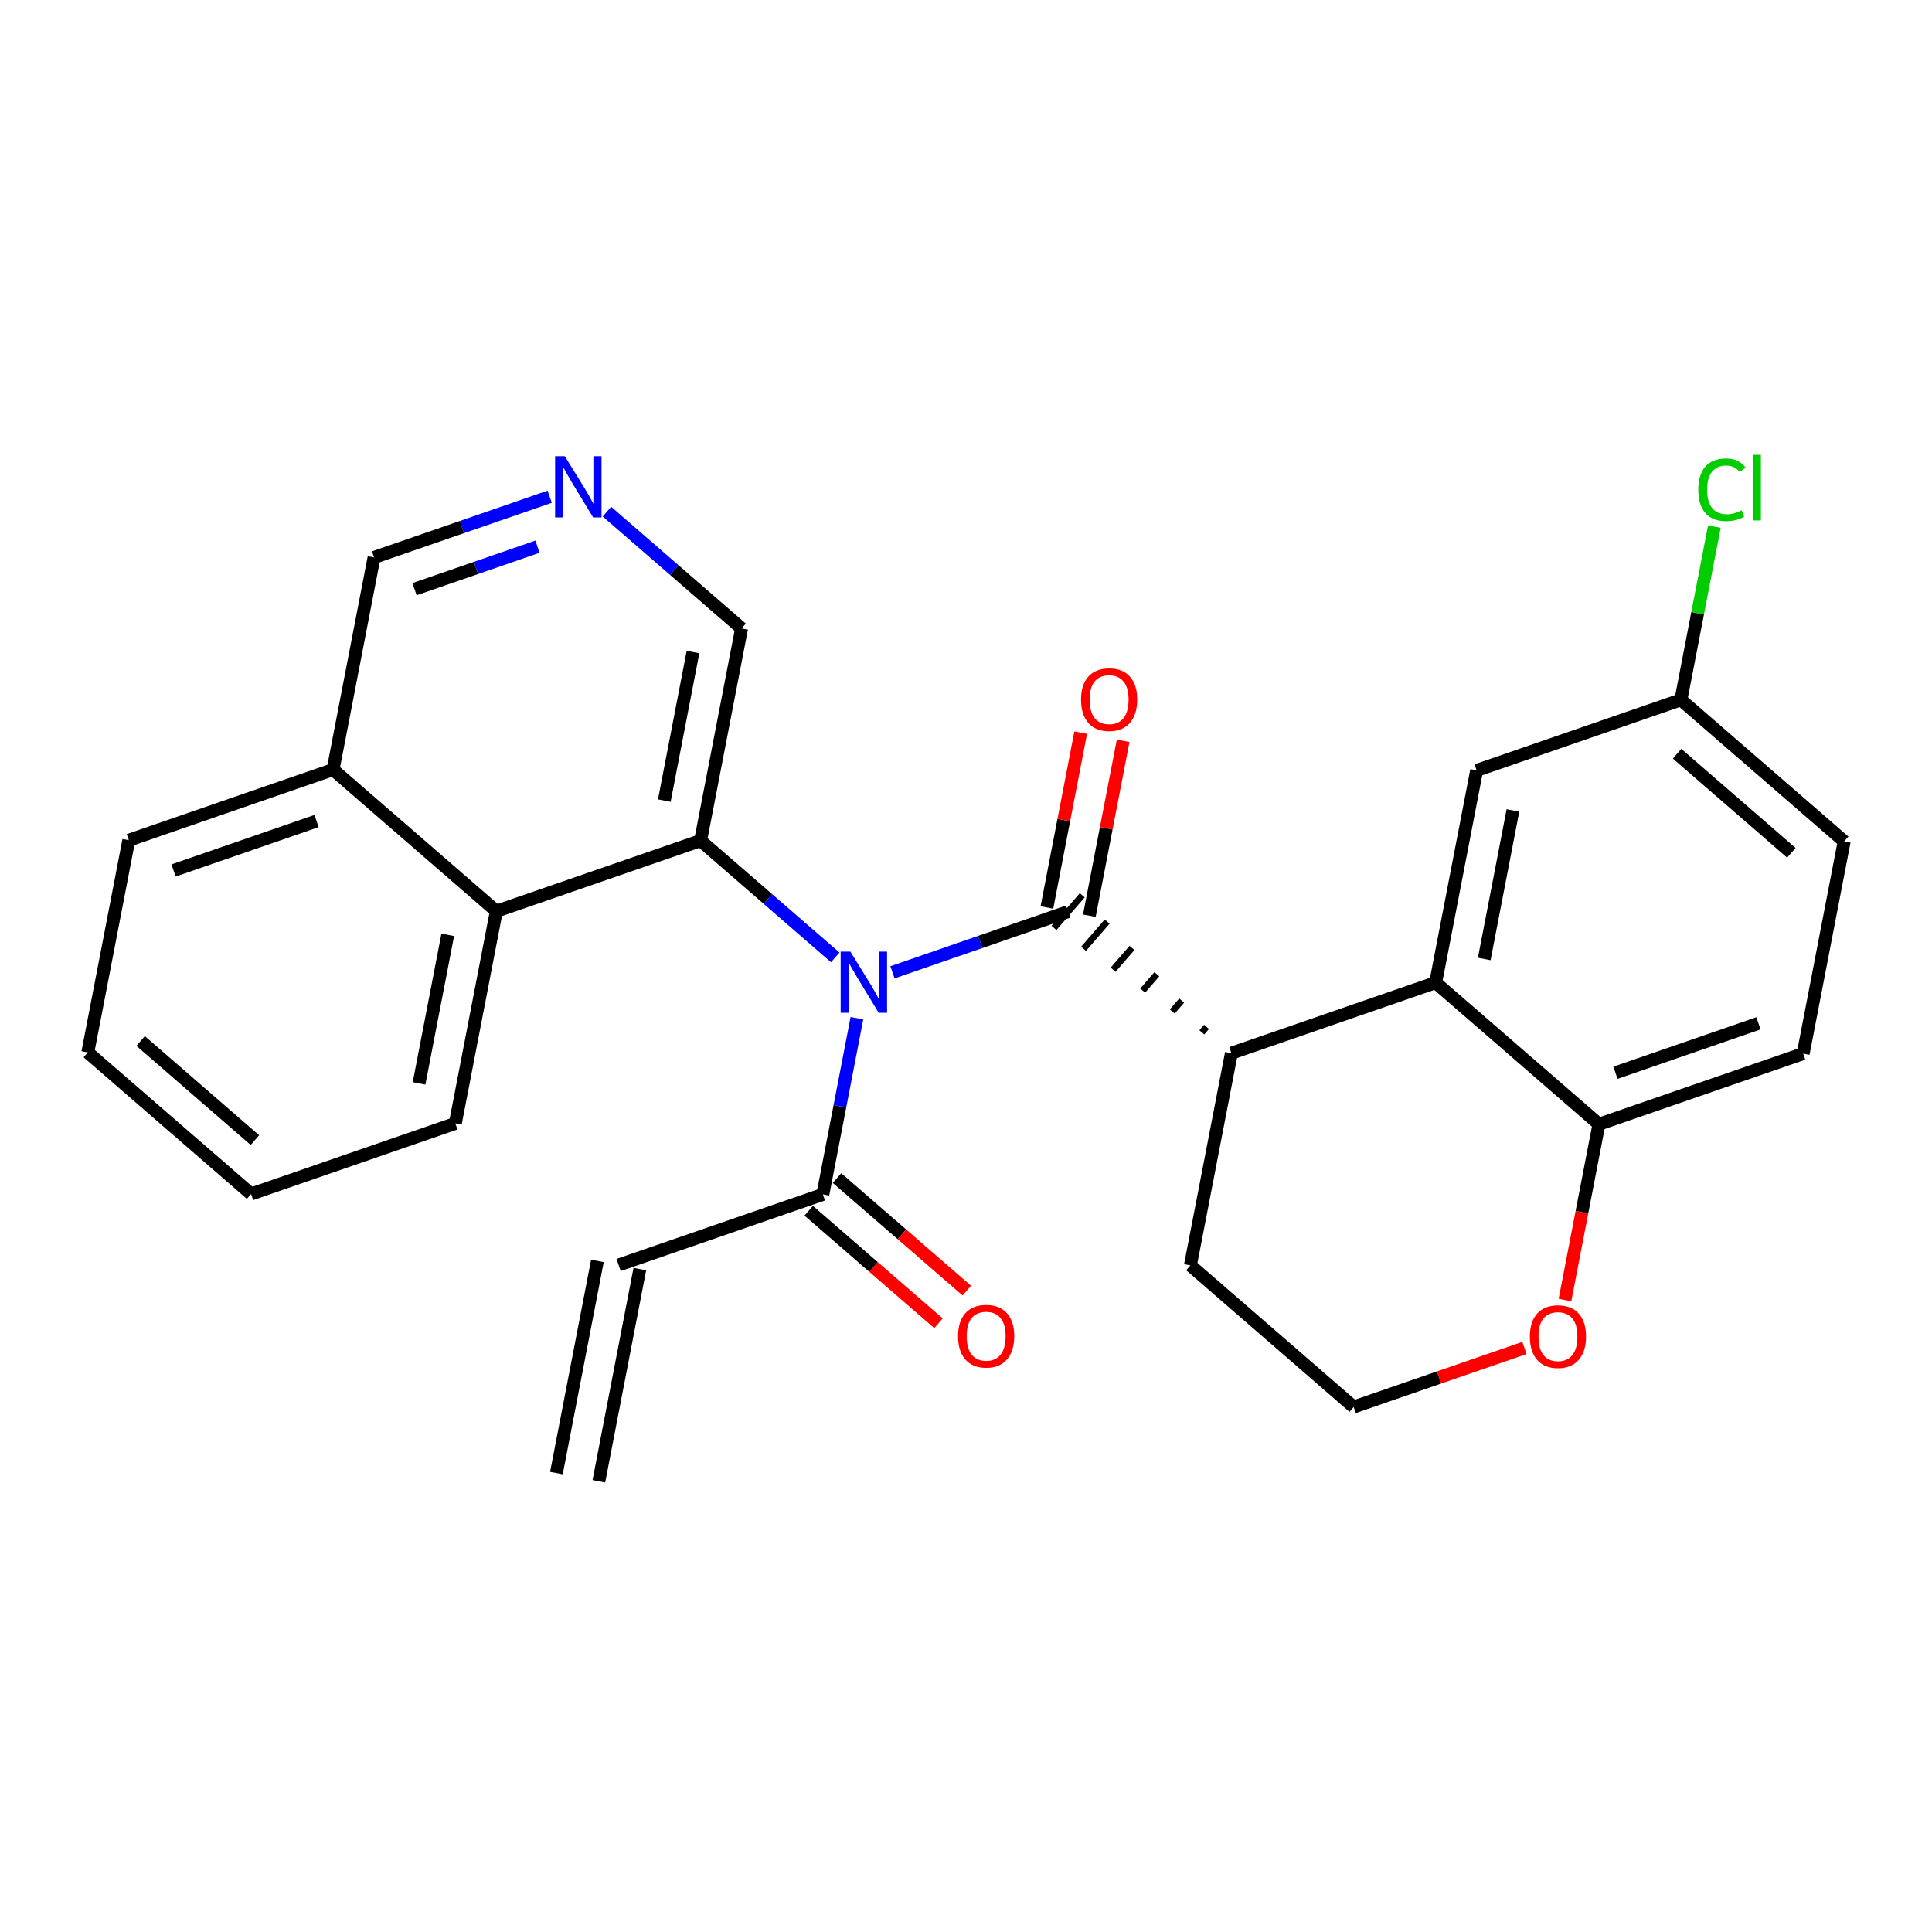 <?xml version='1.0' encoding='iso-8859-1'?>
<svg version='1.1' baseProfile='full'
              xmlns='http://www.w3.org/2000/svg'
                      xmlns:rdkit='http://www.rdkit.org/xml'
                      xmlns:xlink='http://www.w3.org/1999/xlink'
                  xml:space='preserve'
width='300px' height='300px' viewBox='0 0 300 300'>
<!-- END OF HEADER -->
<rect style='opacity:1.0;fill:#FFFFFF;stroke:none' width='300' height='300' x='0' y='0'> </rect>
<rect style='opacity:1.0;fill:#FFFFFF;stroke:none' width='300' height='300' x='0' y='0'> </rect>
<path class='bond-0 atom-0 atom-1' d='M 92.989,230.014 L 99.354,197.065' style='fill:none;fill-rule:evenodd;stroke:#000000;stroke-width:2.0px;stroke-linecap:butt;stroke-linejoin:miter;stroke-opacity:1' />
<path class='bond-0 atom-0 atom-1' d='M 86.399,228.741 L 92.764,195.792' style='fill:none;fill-rule:evenodd;stroke:#000000;stroke-width:2.0px;stroke-linecap:butt;stroke-linejoin:miter;stroke-opacity:1' />
<path class='bond-1 atom-1 atom-2' d='M 96.059,196.428 L 127.776,185.466' style='fill:none;fill-rule:evenodd;stroke:#000000;stroke-width:2.0px;stroke-linecap:butt;stroke-linejoin:miter;stroke-opacity:1' />
<path class='bond-2 atom-2 atom-3' d='M 125.578,188.001 L 135.653,196.739' style='fill:none;fill-rule:evenodd;stroke:#000000;stroke-width:2.0px;stroke-linecap:butt;stroke-linejoin:miter;stroke-opacity:1' />
<path class='bond-2 atom-2 atom-3' d='M 135.653,196.739 L 145.729,205.477' style='fill:none;fill-rule:evenodd;stroke:#FF0000;stroke-width:2.0px;stroke-linecap:butt;stroke-linejoin:miter;stroke-opacity:1' />
<path class='bond-2 atom-2 atom-3' d='M 129.975,182.93 L 140.051,191.668' style='fill:none;fill-rule:evenodd;stroke:#000000;stroke-width:2.0px;stroke-linecap:butt;stroke-linejoin:miter;stroke-opacity:1' />
<path class='bond-2 atom-2 atom-3' d='M 140.051,191.668 L 150.126,200.406' style='fill:none;fill-rule:evenodd;stroke:#FF0000;stroke-width:2.0px;stroke-linecap:butt;stroke-linejoin:miter;stroke-opacity:1' />
<path class='bond-3 atom-2 atom-4' d='M 127.776,185.466 L 130.419,171.786' style='fill:none;fill-rule:evenodd;stroke:#000000;stroke-width:2.0px;stroke-linecap:butt;stroke-linejoin:miter;stroke-opacity:1' />
<path class='bond-3 atom-2 atom-4' d='M 130.419,171.786 L 133.061,158.107' style='fill:none;fill-rule:evenodd;stroke:#0000FF;stroke-width:2.0px;stroke-linecap:butt;stroke-linejoin:miter;stroke-opacity:1' />
<path class='bond-4 atom-4 atom-5' d='M 138.584,150.981 L 152.222,146.267' style='fill:none;fill-rule:evenodd;stroke:#0000FF;stroke-width:2.0px;stroke-linecap:butt;stroke-linejoin:miter;stroke-opacity:1' />
<path class='bond-4 atom-4 atom-5' d='M 152.222,146.267 L 165.859,141.554' style='fill:none;fill-rule:evenodd;stroke:#000000;stroke-width:2.0px;stroke-linecap:butt;stroke-linejoin:miter;stroke-opacity:1' />
<path class='bond-17 atom-4 atom-18' d='M 129.698,148.663 L 119.243,139.596' style='fill:none;fill-rule:evenodd;stroke:#0000FF;stroke-width:2.0px;stroke-linecap:butt;stroke-linejoin:miter;stroke-opacity:1' />
<path class='bond-17 atom-4 atom-18' d='M 119.243,139.596 L 108.789,130.529' style='fill:none;fill-rule:evenodd;stroke:#000000;stroke-width:2.0px;stroke-linecap:butt;stroke-linejoin:miter;stroke-opacity:1' />
<path class='bond-5 atom-5 atom-6' d='M 169.154,142.19 L 171.777,128.612' style='fill:none;fill-rule:evenodd;stroke:#000000;stroke-width:2.0px;stroke-linecap:butt;stroke-linejoin:miter;stroke-opacity:1' />
<path class='bond-5 atom-5 atom-6' d='M 171.777,128.612 L 174.4,115.033' style='fill:none;fill-rule:evenodd;stroke:#FF0000;stroke-width:2.0px;stroke-linecap:butt;stroke-linejoin:miter;stroke-opacity:1' />
<path class='bond-5 atom-5 atom-6' d='M 162.564,140.917 L 165.187,127.339' style='fill:none;fill-rule:evenodd;stroke:#000000;stroke-width:2.0px;stroke-linecap:butt;stroke-linejoin:miter;stroke-opacity:1' />
<path class='bond-5 atom-5 atom-6' d='M 165.187,127.339 L 167.81,113.76' style='fill:none;fill-rule:evenodd;stroke:#FF0000;stroke-width:2.0px;stroke-linecap:butt;stroke-linejoin:miter;stroke-opacity:1' />
<path class='bond-6 atom-7 atom-5' d='M 187.352,159.453 L 186.619,160.299' style='fill:none;fill-rule:evenodd;stroke:#000000;stroke-width:1.0px;stroke-linecap:butt;stroke-linejoin:miter;stroke-opacity:1' />
<path class='bond-6 atom-7 atom-5' d='M 183.493,155.366 L 182.028,157.057' style='fill:none;fill-rule:evenodd;stroke:#000000;stroke-width:1.0px;stroke-linecap:butt;stroke-linejoin:miter;stroke-opacity:1' />
<path class='bond-6 atom-7 atom-5' d='M 179.634,151.279 L 177.436,153.815' style='fill:none;fill-rule:evenodd;stroke:#000000;stroke-width:1.0px;stroke-linecap:butt;stroke-linejoin:miter;stroke-opacity:1' />
<path class='bond-6 atom-7 atom-5' d='M 175.775,147.192 L 172.844,150.573' style='fill:none;fill-rule:evenodd;stroke:#000000;stroke-width:1.0px;stroke-linecap:butt;stroke-linejoin:miter;stroke-opacity:1' />
<path class='bond-6 atom-7 atom-5' d='M 171.916,143.105 L 168.252,147.331' style='fill:none;fill-rule:evenodd;stroke:#000000;stroke-width:1.0px;stroke-linecap:butt;stroke-linejoin:miter;stroke-opacity:1' />
<path class='bond-6 atom-7 atom-5' d='M 168.057,139.018 L 163.66,144.089' style='fill:none;fill-rule:evenodd;stroke:#000000;stroke-width:1.0px;stroke-linecap:butt;stroke-linejoin:miter;stroke-opacity:1' />
<path class='bond-7 atom-7 atom-8' d='M 191.211,163.541 L 184.846,196.49' style='fill:none;fill-rule:evenodd;stroke:#000000;stroke-width:2.0px;stroke-linecap:butt;stroke-linejoin:miter;stroke-opacity:1' />
<path class='bond-27 atom-17 atom-7' d='M 222.929,152.578 L 191.211,163.541' style='fill:none;fill-rule:evenodd;stroke:#000000;stroke-width:2.0px;stroke-linecap:butt;stroke-linejoin:miter;stroke-opacity:1' />
<path class='bond-8 atom-8 atom-9' d='M 184.846,196.49 L 210.199,218.477' style='fill:none;fill-rule:evenodd;stroke:#000000;stroke-width:2.0px;stroke-linecap:butt;stroke-linejoin:miter;stroke-opacity:1' />
<path class='bond-9 atom-9 atom-10' d='M 210.199,218.477 L 223.457,213.894' style='fill:none;fill-rule:evenodd;stroke:#000000;stroke-width:2.0px;stroke-linecap:butt;stroke-linejoin:miter;stroke-opacity:1' />
<path class='bond-9 atom-9 atom-10' d='M 223.457,213.894 L 236.715,209.312' style='fill:none;fill-rule:evenodd;stroke:#FF0000;stroke-width:2.0px;stroke-linecap:butt;stroke-linejoin:miter;stroke-opacity:1' />
<path class='bond-10 atom-10 atom-11' d='M 243.007,201.87 L 245.644,188.217' style='fill:none;fill-rule:evenodd;stroke:#FF0000;stroke-width:2.0px;stroke-linecap:butt;stroke-linejoin:miter;stroke-opacity:1' />
<path class='bond-10 atom-10 atom-11' d='M 245.644,188.217 L 248.281,174.565' style='fill:none;fill-rule:evenodd;stroke:#000000;stroke-width:2.0px;stroke-linecap:butt;stroke-linejoin:miter;stroke-opacity:1' />
<path class='bond-11 atom-11 atom-12' d='M 248.281,174.565 L 279.999,163.602' style='fill:none;fill-rule:evenodd;stroke:#000000;stroke-width:2.0px;stroke-linecap:butt;stroke-linejoin:miter;stroke-opacity:1' />
<path class='bond-11 atom-11 atom-12' d='M 250.846,166.577 L 273.049,158.903' style='fill:none;fill-rule:evenodd;stroke:#000000;stroke-width:2.0px;stroke-linecap:butt;stroke-linejoin:miter;stroke-opacity:1' />
<path class='bond-29 atom-17 atom-11' d='M 222.929,152.578 L 248.281,174.565' style='fill:none;fill-rule:evenodd;stroke:#000000;stroke-width:2.0px;stroke-linecap:butt;stroke-linejoin:miter;stroke-opacity:1' />
<path class='bond-12 atom-12 atom-13' d='M 279.999,163.602 L 286.364,130.653' style='fill:none;fill-rule:evenodd;stroke:#000000;stroke-width:2.0px;stroke-linecap:butt;stroke-linejoin:miter;stroke-opacity:1' />
<path class='bond-13 atom-13 atom-14' d='M 286.364,130.653 L 261.011,108.666' style='fill:none;fill-rule:evenodd;stroke:#000000;stroke-width:2.0px;stroke-linecap:butt;stroke-linejoin:miter;stroke-opacity:1' />
<path class='bond-13 atom-13 atom-14' d='M 278.163,132.425 L 260.417,117.035' style='fill:none;fill-rule:evenodd;stroke:#000000;stroke-width:2.0px;stroke-linecap:butt;stroke-linejoin:miter;stroke-opacity:1' />
<path class='bond-14 atom-14 atom-15' d='M 261.011,108.666 L 263.609,95.218' style='fill:none;fill-rule:evenodd;stroke:#000000;stroke-width:2.0px;stroke-linecap:butt;stroke-linejoin:miter;stroke-opacity:1' />
<path class='bond-14 atom-14 atom-15' d='M 263.609,95.218 L 266.207,81.771' style='fill:none;fill-rule:evenodd;stroke:#00CC00;stroke-width:2.0px;stroke-linecap:butt;stroke-linejoin:miter;stroke-opacity:1' />
<path class='bond-15 atom-14 atom-16' d='M 261.011,108.666 L 229.294,119.629' style='fill:none;fill-rule:evenodd;stroke:#000000;stroke-width:2.0px;stroke-linecap:butt;stroke-linejoin:miter;stroke-opacity:1' />
<path class='bond-16 atom-16 atom-17' d='M 229.294,119.629 L 222.929,152.578' style='fill:none;fill-rule:evenodd;stroke:#000000;stroke-width:2.0px;stroke-linecap:butt;stroke-linejoin:miter;stroke-opacity:1' />
<path class='bond-16 atom-16 atom-17' d='M 234.929,125.844 L 230.473,148.909' style='fill:none;fill-rule:evenodd;stroke:#000000;stroke-width:2.0px;stroke-linecap:butt;stroke-linejoin:miter;stroke-opacity:1' />
<path class='bond-18 atom-18 atom-19' d='M 108.789,130.529 L 115.154,97.58' style='fill:none;fill-rule:evenodd;stroke:#000000;stroke-width:2.0px;stroke-linecap:butt;stroke-linejoin:miter;stroke-opacity:1' />
<path class='bond-18 atom-18 atom-19' d='M 103.154,124.314 L 107.609,101.249' style='fill:none;fill-rule:evenodd;stroke:#000000;stroke-width:2.0px;stroke-linecap:butt;stroke-linejoin:miter;stroke-opacity:1' />
<path class='bond-28 atom-27 atom-18' d='M 77.071,141.492 L 108.789,130.529' style='fill:none;fill-rule:evenodd;stroke:#000000;stroke-width:2.0px;stroke-linecap:butt;stroke-linejoin:miter;stroke-opacity:1' />
<path class='bond-19 atom-19 atom-20' d='M 115.154,97.58 L 104.699,88.513' style='fill:none;fill-rule:evenodd;stroke:#000000;stroke-width:2.0px;stroke-linecap:butt;stroke-linejoin:miter;stroke-opacity:1' />
<path class='bond-19 atom-19 atom-20' d='M 104.699,88.513 L 94.244,79.446' style='fill:none;fill-rule:evenodd;stroke:#0000FF;stroke-width:2.0px;stroke-linecap:butt;stroke-linejoin:miter;stroke-opacity:1' />
<path class='bond-20 atom-20 atom-21' d='M 85.358,77.129 L 71.721,81.842' style='fill:none;fill-rule:evenodd;stroke:#0000FF;stroke-width:2.0px;stroke-linecap:butt;stroke-linejoin:miter;stroke-opacity:1' />
<path class='bond-20 atom-20 atom-21' d='M 71.721,81.842 L 58.084,86.556' style='fill:none;fill-rule:evenodd;stroke:#000000;stroke-width:2.0px;stroke-linecap:butt;stroke-linejoin:miter;stroke-opacity:1' />
<path class='bond-20 atom-20 atom-21' d='M 83.459,84.886 L 73.913,88.186' style='fill:none;fill-rule:evenodd;stroke:#0000FF;stroke-width:2.0px;stroke-linecap:butt;stroke-linejoin:miter;stroke-opacity:1' />
<path class='bond-20 atom-20 atom-21' d='M 73.913,88.186 L 64.367,91.485' style='fill:none;fill-rule:evenodd;stroke:#000000;stroke-width:2.0px;stroke-linecap:butt;stroke-linejoin:miter;stroke-opacity:1' />
<path class='bond-21 atom-21 atom-22' d='M 58.084,86.556 L 51.719,119.505' style='fill:none;fill-rule:evenodd;stroke:#000000;stroke-width:2.0px;stroke-linecap:butt;stroke-linejoin:miter;stroke-opacity:1' />
<path class='bond-22 atom-22 atom-23' d='M 51.719,119.505 L 20.001,130.468' style='fill:none;fill-rule:evenodd;stroke:#000000;stroke-width:2.0px;stroke-linecap:butt;stroke-linejoin:miter;stroke-opacity:1' />
<path class='bond-22 atom-22 atom-23' d='M 49.154,127.493 L 26.951,135.167' style='fill:none;fill-rule:evenodd;stroke:#000000;stroke-width:2.0px;stroke-linecap:butt;stroke-linejoin:miter;stroke-opacity:1' />
<path class='bond-30 atom-27 atom-22' d='M 77.071,141.492 L 51.719,119.505' style='fill:none;fill-rule:evenodd;stroke:#000000;stroke-width:2.0px;stroke-linecap:butt;stroke-linejoin:miter;stroke-opacity:1' />
<path class='bond-23 atom-23 atom-24' d='M 20.001,130.468 L 13.636,163.417' style='fill:none;fill-rule:evenodd;stroke:#000000;stroke-width:2.0px;stroke-linecap:butt;stroke-linejoin:miter;stroke-opacity:1' />
<path class='bond-24 atom-24 atom-25' d='M 13.636,163.417 L 38.989,185.404' style='fill:none;fill-rule:evenodd;stroke:#000000;stroke-width:2.0px;stroke-linecap:butt;stroke-linejoin:miter;stroke-opacity:1' />
<path class='bond-24 atom-24 atom-25' d='M 21.837,161.644 L 39.583,177.035' style='fill:none;fill-rule:evenodd;stroke:#000000;stroke-width:2.0px;stroke-linecap:butt;stroke-linejoin:miter;stroke-opacity:1' />
<path class='bond-25 atom-25 atom-26' d='M 38.989,185.404 L 70.706,174.441' style='fill:none;fill-rule:evenodd;stroke:#000000;stroke-width:2.0px;stroke-linecap:butt;stroke-linejoin:miter;stroke-opacity:1' />
<path class='bond-26 atom-26 atom-27' d='M 70.706,174.441 L 77.071,141.492' style='fill:none;fill-rule:evenodd;stroke:#000000;stroke-width:2.0px;stroke-linecap:butt;stroke-linejoin:miter;stroke-opacity:1' />
<path class='bond-26 atom-26 atom-27' d='M 65.071,168.226 L 69.527,145.161' style='fill:none;fill-rule:evenodd;stroke:#000000;stroke-width:2.0px;stroke-linecap:butt;stroke-linejoin:miter;stroke-opacity:1' />
<path  class='atom-3' d='M 148.766 207.479
Q 148.766 205.197, 149.894 203.922
Q 151.021 202.647, 153.129 202.647
Q 155.236 202.647, 156.364 203.922
Q 157.492 205.197, 157.492 207.479
Q 157.492 209.788, 156.351 211.104
Q 155.21 212.406, 153.129 212.406
Q 151.035 212.406, 149.894 211.104
Q 148.766 209.802, 148.766 207.479
M 153.129 211.332
Q 154.579 211.332, 155.357 210.365
Q 156.149 209.385, 156.149 207.479
Q 156.149 205.613, 155.357 204.674
Q 154.579 203.721, 153.129 203.721
Q 151.679 203.721, 150.887 204.66
Q 150.109 205.6, 150.109 207.479
Q 150.109 209.399, 150.887 210.365
Q 151.679 211.332, 153.129 211.332
' fill='#FF0000'/>
<path  class='atom-4' d='M 132.041 147.764
L 135.155 152.798
Q 135.463 153.295, 135.96 154.194
Q 136.457 155.093, 136.484 155.147
L 136.484 147.764
L 137.745 147.764
L 137.745 157.268
L 136.443 157.268
L 133.101 151.764
Q 132.712 151.12, 132.296 150.382
Q 131.893 149.644, 131.772 149.415
L 131.772 157.268
L 130.537 157.268
L 130.537 147.764
L 132.041 147.764
' fill='#0000FF'/>
<path  class='atom-6' d='M 167.861 108.631
Q 167.861 106.349, 168.989 105.074
Q 170.116 103.799, 172.224 103.799
Q 174.331 103.799, 175.459 105.074
Q 176.586 106.349, 176.586 108.631
Q 176.586 110.94, 175.445 112.255
Q 174.304 113.558, 172.224 113.558
Q 170.13 113.558, 168.989 112.255
Q 167.861 110.953, 167.861 108.631
M 172.224 112.484
Q 173.673 112.484, 174.452 111.517
Q 175.244 110.537, 175.244 108.631
Q 175.244 106.765, 174.452 105.826
Q 173.673 104.873, 172.224 104.873
Q 170.774 104.873, 169.982 105.812
Q 169.203 106.752, 169.203 108.631
Q 169.203 110.551, 169.982 111.517
Q 170.774 112.484, 172.224 112.484
' fill='#FF0000'/>
<path  class='atom-10' d='M 237.554 207.541
Q 237.554 205.259, 238.681 203.984
Q 239.809 202.709, 241.916 202.709
Q 244.024 202.709, 245.151 203.984
Q 246.279 205.259, 246.279 207.541
Q 246.279 209.85, 245.138 211.165
Q 243.997 212.467, 241.916 212.467
Q 239.822 212.467, 238.681 211.165
Q 237.554 209.863, 237.554 207.541
M 241.916 211.394
Q 243.366 211.394, 244.145 210.427
Q 244.937 209.447, 244.937 207.541
Q 244.937 205.675, 244.145 204.736
Q 243.366 203.783, 241.916 203.783
Q 240.467 203.783, 239.675 204.722
Q 238.896 205.662, 238.896 207.541
Q 238.896 209.461, 239.675 210.427
Q 240.467 211.394, 241.916 211.394
' fill='#FF0000'/>
<path  class='atom-15' d='M 263.711 76.046
Q 263.711 73.683, 264.812 72.448
Q 265.926 71.2, 268.034 71.2
Q 269.994 71.2, 271.041 72.582
L 270.155 73.307
Q 269.389 72.3, 268.034 72.3
Q 266.597 72.3, 265.832 73.267
Q 265.081 74.22, 265.081 76.046
Q 265.081 77.925, 265.859 78.891
Q 266.651 79.858, 268.181 79.858
Q 269.228 79.858, 270.45 79.227
L 270.826 80.234
Q 270.329 80.556, 269.577 80.744
Q 268.826 80.932, 267.993 80.932
Q 265.926 80.932, 264.812 79.67
Q 263.711 78.408, 263.711 76.046
' fill='#00CC00'/>
<path  class='atom-15' d='M 272.195 70.623
L 273.43 70.623
L 273.43 80.811
L 272.195 80.811
L 272.195 70.623
' fill='#00CC00'/>
<path  class='atom-20' d='M 87.7 70.841
L 90.814 75.875
Q 91.123 76.372, 91.62 77.271
Q 92.117 78.17, 92.143 78.224
L 92.143 70.841
L 93.405 70.841
L 93.405 80.345
L 92.103 80.345
L 88.761 74.841
Q 88.371 74.197, 87.955 73.459
Q 87.553 72.721, 87.432 72.492
L 87.432 80.345
L 86.197 80.345
L 86.197 70.841
L 87.7 70.841
' fill='#0000FF'/>
</svg>
